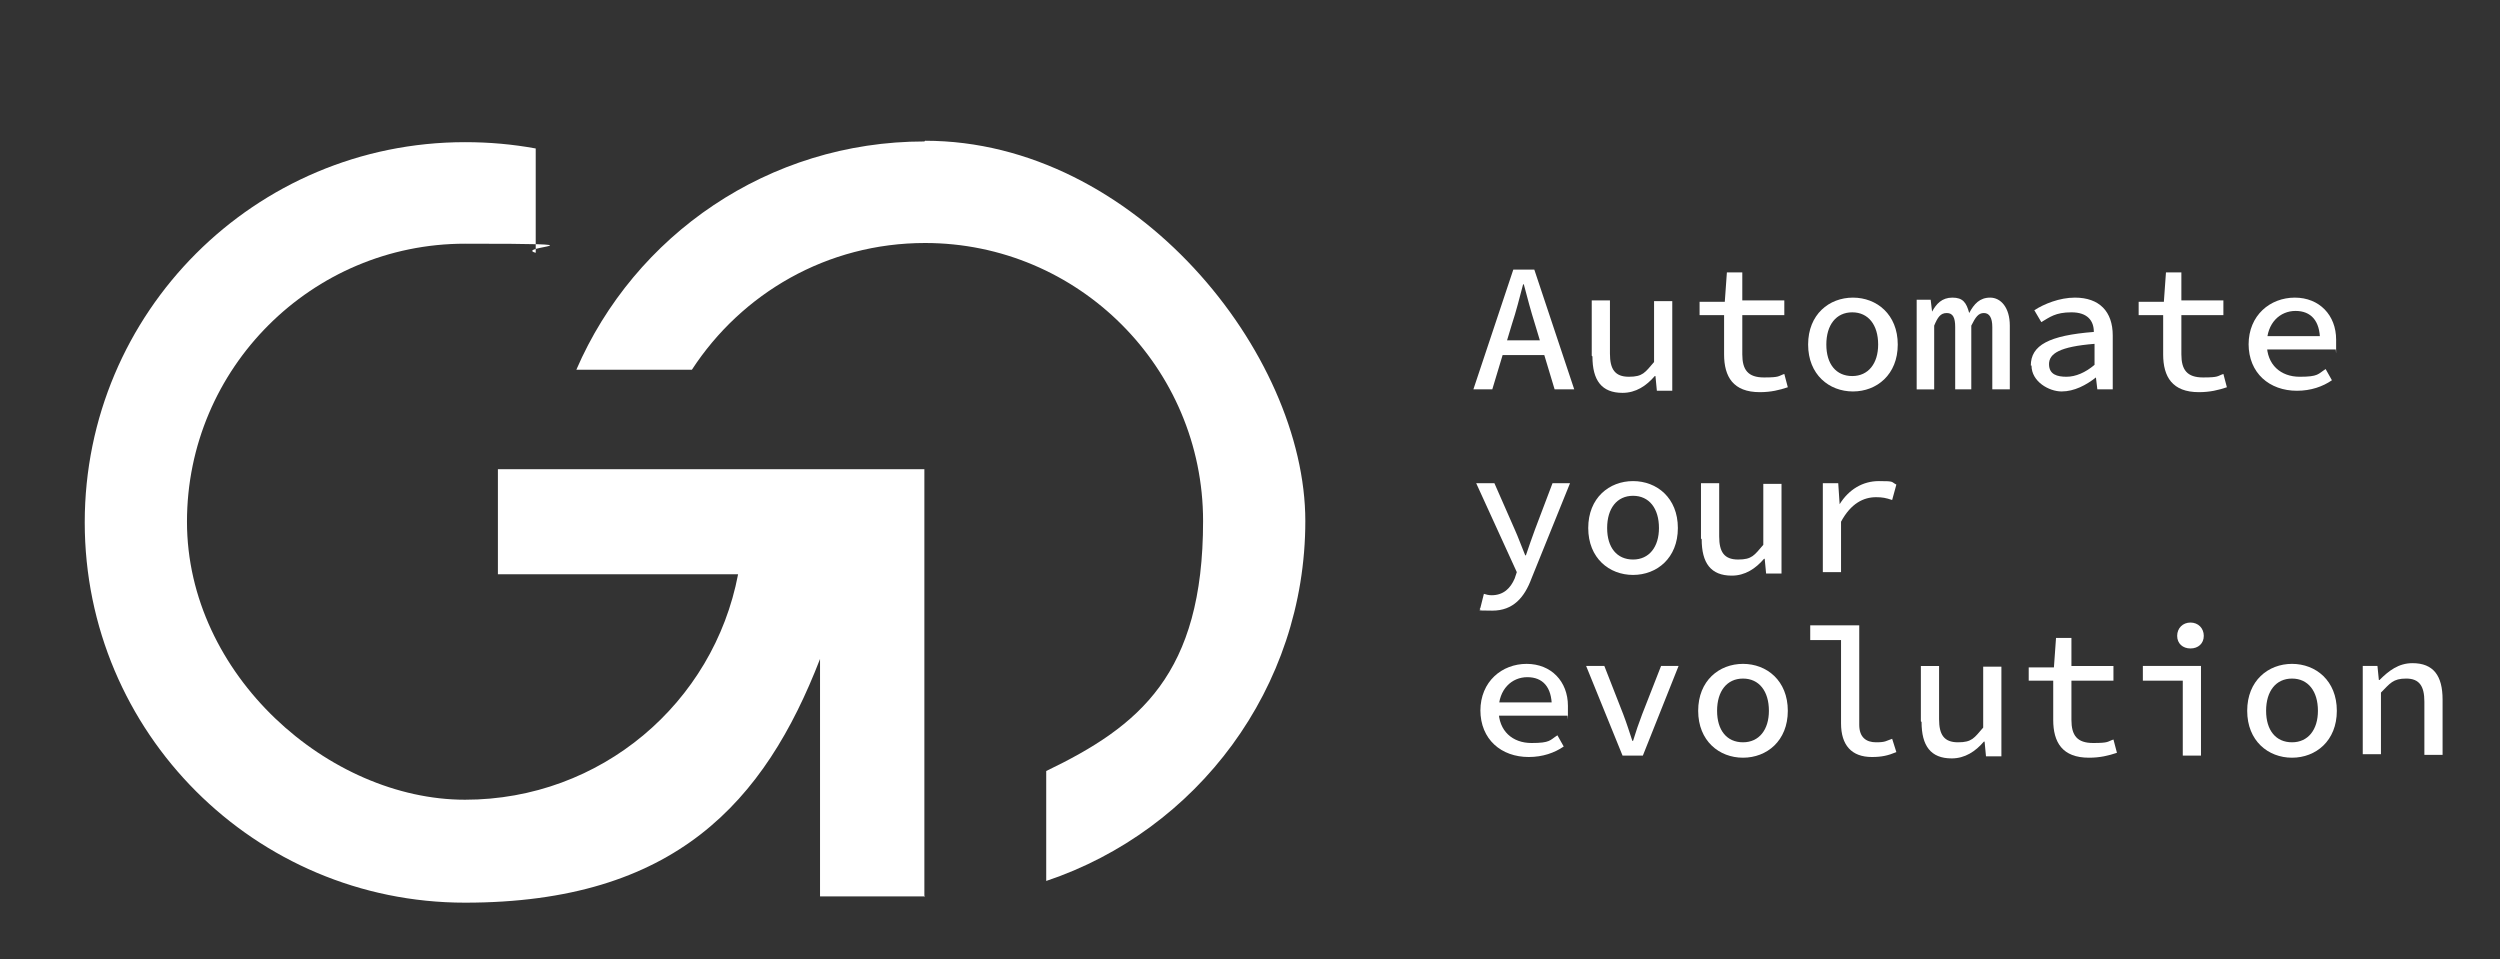 <?xml version="1.0" encoding="UTF-8"?>
<svg id="Capa_1" xmlns="http://www.w3.org/2000/svg" xmlns:xlink="http://www.w3.org/1999/xlink" version="1.1" viewBox="0 0 357 137">
  <rect x="0" y="0" width="357" height="137" fill="#333333" stroke="none"/>
  <!-- Generator: Adobe Illustrator 29.2.1, SVG Export Plug-In . SVG Version: 2.1.0 Build 116)  -->
  <defs>
    <style>
      .st0 {
        fill: none;
      }

      .st1 {
        fill: #fff;
      }

      .st2 {
        clip-path: url(#clippath);
      }
    </style>
    <clipPath id="clippath">
      <rect class="st0" x="-103" y="-208.9" width="566.9" height="566.9"/>
    </clipPath>
  </defs>
  <g class="st2">
    <path class="st1" d="M132,127.9v-60.9h-60.9v15h34.3c-3.5,18.4-19.6,32.2-39,32.2s-39.7-17.8-39.7-39.7,17.8-39.7,39.7-39.7,6.8.4,10.1,1.3v-14.9c-3.3-.6-6.6-.9-10.1-.9-30,0-54.3,24.3-54.3,54.3s24.3,54.3,54.3,54.3,42.8-14.4,50.7-34.8v33.9h15Z"/>
    <path class="st1" d="M132,20.2c-22.3,0-41.4,13.4-49.7,32.6h16.5c7.1-10.9,19.3-18.1,33.3-18.1,21.9,0,39.7,17.8,39.7,39.7s-9.1,29.3-22.4,35.7v15.7c21.5-7.2,37-27.5,37-51.4s-24.3-54.3-54.3-54.3"/>
    <path class="st1" d="M216,38.5h3.1l5.7,17.1h-2.8l-2.8-9.3c-.6-1.9-1.1-3.8-1.6-5.7h-.1c-.5,1.9-1,3.9-1.6,5.7l-2.8,9.3h-2.7l5.7-17.1ZM213.5,48.6h7.9v2.1h-7.9v-2.1Z"/>
    <path class="st1" d="M227.3,50.8v-7.9h2.6v7.6c0,2.2.7,3.3,2.7,3.3s2.3-.6,3.6-2.1v-8.7h2.6v12.8h-2.2l-.2-2.1h-.1c-1.2,1.4-2.7,2.4-4.6,2.4-3,0-4.3-1.8-4.3-5.2"/>
    <path class="st1" d="M246.2,50.6v-5.6h-3.5v-1.9h3.6c0-.1.3-4.2.3-4.2h2.2v4h6v2.1h-6v5.6c0,2.2.8,3.3,3.1,3.3s2-.2,2.9-.5l.5,1.9c-1.2.4-2.4.7-4,.7-3.8,0-5.1-2.2-5.1-5.4"/>
    <path class="st1" d="M258.2,49.2c0-4.3,3-6.7,6.4-6.7s6.4,2.4,6.4,6.7-3,6.7-6.4,6.7-6.4-2.4-6.4-6.7M268.2,49.2c0-2.8-1.4-4.6-3.7-4.6s-3.7,1.8-3.7,4.6,1.4,4.5,3.7,4.5,3.7-1.8,3.7-4.5"/>
    <path class="st1" d="M273.7,42.8h2l.2,1.7h0c.6-1.1,1.4-2,2.9-2s2,.7,2.4,2.2c.7-1.3,1.5-2.2,3-2.2s2.8,1.4,2.8,4v9.1h-2.5v-8.9c0-1.3-.4-2-1.2-2s-1.2.6-1.8,1.8v9.1h-2.3v-8.9c0-1.3-.3-2-1.2-2s-1.3.6-1.8,1.8v9.1h-2.5v-12.8Z"/>
    <path class="st1" d="M290,52.2c0-2.9,2.6-4.3,9-4.8,0-1.6-.9-2.8-3.2-2.8s-3.1.7-4.3,1.4l-1-1.7c1.4-.9,3.6-1.8,5.8-1.8,3.5,0,5.4,2,5.4,5.4v7.7h-2.2l-.2-1.7h0c-1.4,1.1-3.1,2-4.9,2s-4.3-1.4-4.3-3.7M299.1,52.1v-3c-5,.4-6.5,1.4-6.5,2.9s1.2,1.8,2.5,1.8,2.7-.6,4-1.7"/>
    <path class="st1" d="M308.9,50.6v-5.6h-3.5v-1.9h3.6c0-.1.3-4.2.3-4.2h2.2v4h6v2.1h-6v5.6c0,2.2.8,3.3,3.1,3.3s2-.2,2.9-.5l.5,1.9c-1.2.4-2.4.7-4,.7-3.8,0-5.1-2.2-5.1-5.4"/>
    <path class="st1" d="M321.1,49.2c0-4.2,3.1-6.7,6.6-6.7s5.9,2.5,5.9,6,0,1.1-.1,1.4h-10.5v-1.9h8.9l-.6.6c0-2.8-1.3-4.2-3.5-4.2s-4.1,1.7-4.1,4.7,2,4.7,4.7,4.7,2.6-.4,3.7-1.1l.9,1.6c-1.3.9-3,1.5-5,1.5-3.9,0-6.9-2.5-6.9-6.7"/>
    <path class="st1" d="M211.4,86.8l.5-2c.3.1.7.2,1.1.2,1.7,0,2.7-1,3.3-2.4l.3-.9-5.8-12.7h2.6l2.9,6.6c.5,1.1,1,2.5,1.5,3.7h.1c.4-1.2.9-2.6,1.3-3.7l2.5-6.6h2.5l-5.5,13.6c-1,2.7-2.6,4.6-5.6,4.6s-1.3-.1-1.8-.3"/>
    <path class="st1" d="M226.8,75.4c0-4.3,3-6.7,6.4-6.7s6.4,2.4,6.4,6.7-3,6.7-6.4,6.7-6.4-2.4-6.4-6.7M236.9,75.4c0-2.8-1.4-4.6-3.7-4.6s-3.7,1.8-3.7,4.6,1.4,4.5,3.7,4.5,3.7-1.8,3.7-4.5"/>
    <path class="st1" d="M242.9,76.9v-7.9h2.6v7.6c0,2.2.7,3.3,2.7,3.3s2.3-.6,3.6-2.1v-8.7h2.6v12.8h-2.2l-.2-2.1h-.1c-1.2,1.4-2.7,2.4-4.6,2.4-3,0-4.3-1.8-4.3-5.2"/>
    <path class="st1" d="M260.3,69h2.2l.2,3h0c1.3-2.1,3.3-3.3,5.6-3.3s1.7.1,2.5.5l-.6,2.2c-.9-.3-1.4-.4-2.3-.4-1.8,0-3.6.9-5,3.5v7.2h-2.6v-12.8Z"/>
    <path class="st1" d="M211.4,101.5c0-4.2,3.1-6.7,6.6-6.7s5.9,2.5,5.9,6,0,1.1-.1,1.4h-10.5v-1.9h8.9l-.6.6c0-2.8-1.3-4.2-3.5-4.2s-4.1,1.7-4.1,4.7,2,4.7,4.7,4.7,2.6-.4,3.7-1.1l.9,1.6c-1.3.9-3,1.5-5,1.5-3.9,0-6.9-2.5-6.9-6.7"/>
    <path class="st1" d="M226.5,95.1h2.6l2.7,6.9c.5,1.3.9,2.6,1.3,3.8h.1c.4-1.3.8-2.5,1.3-3.8l2.7-6.9h2.5l-5.1,12.8h-2.9l-5.2-12.8Z"/>
    <path class="st1" d="M242.5,101.5c0-4.3,3-6.7,6.4-6.7s6.4,2.4,6.4,6.7-3,6.7-6.4,6.7-6.4-2.4-6.4-6.7M252.6,101.5c0-2.8-1.4-4.6-3.7-4.6s-3.7,1.8-3.7,4.6,1.4,4.5,3.7,4.5,3.7-1.8,3.7-4.5"/>
    <path class="st1" d="M262.9,103.4v-12h-4.4v-2.1h7v14.2c0,1.8,1,2.5,2.4,2.5s1.4-.2,2.3-.5l.6,1.9c-1.2.5-2.1.7-3.5.7-2.9,0-4.4-1.7-4.4-4.8"/>
    <path class="st1" d="M274.3,103v-7.9h2.6v7.6c0,2.2.7,3.3,2.7,3.3s2.3-.6,3.6-2.1v-8.7h2.6v12.8h-2.2l-.2-2.1h-.1c-1.2,1.4-2.7,2.4-4.6,2.4-3,0-4.3-1.8-4.3-5.2"/>
    <path class="st1" d="M293.2,102.8v-5.6h-3.5v-1.9h3.6c0-.1.3-4.2.3-4.2h2.2v4h6v2.1h-6v5.6c0,2.2.8,3.3,3.1,3.3s2-.2,2.9-.5l.5,1.9c-1.2.4-2.4.7-4,.7-3.8,0-5.1-2.2-5.1-5.4"/>
    <path class="st1" d="M311.7,97.2h-5.7v-2.1h8.3v12.8h-2.6v-10.7ZM310.9,90.8c0-1.1.8-1.9,1.9-1.9s1.9.8,1.9,1.9-.8,1.8-1.9,1.8-1.9-.7-1.9-1.8"/>
    <path class="st1" d="M320.9,101.5c0-4.3,3-6.7,6.4-6.7s6.4,2.4,6.4,6.7-3,6.7-6.4,6.7-6.4-2.4-6.4-6.7M331,101.5c0-2.8-1.4-4.6-3.7-4.6s-3.7,1.8-3.7,4.6,1.4,4.5,3.7,4.5,3.7-1.8,3.7-4.5"/>
    <path class="st1" d="M337.4,95.1h2.1l.2,2h.1c1.3-1.3,2.7-2.4,4.7-2.4,3,0,4.3,1.8,4.3,5.2v7.9h-2.6v-7.6c0-2.2-.7-3.3-2.6-3.3s-2.3.7-3.6,2v8.8h-2.6v-12.8Z"/>
  </g>
</svg>